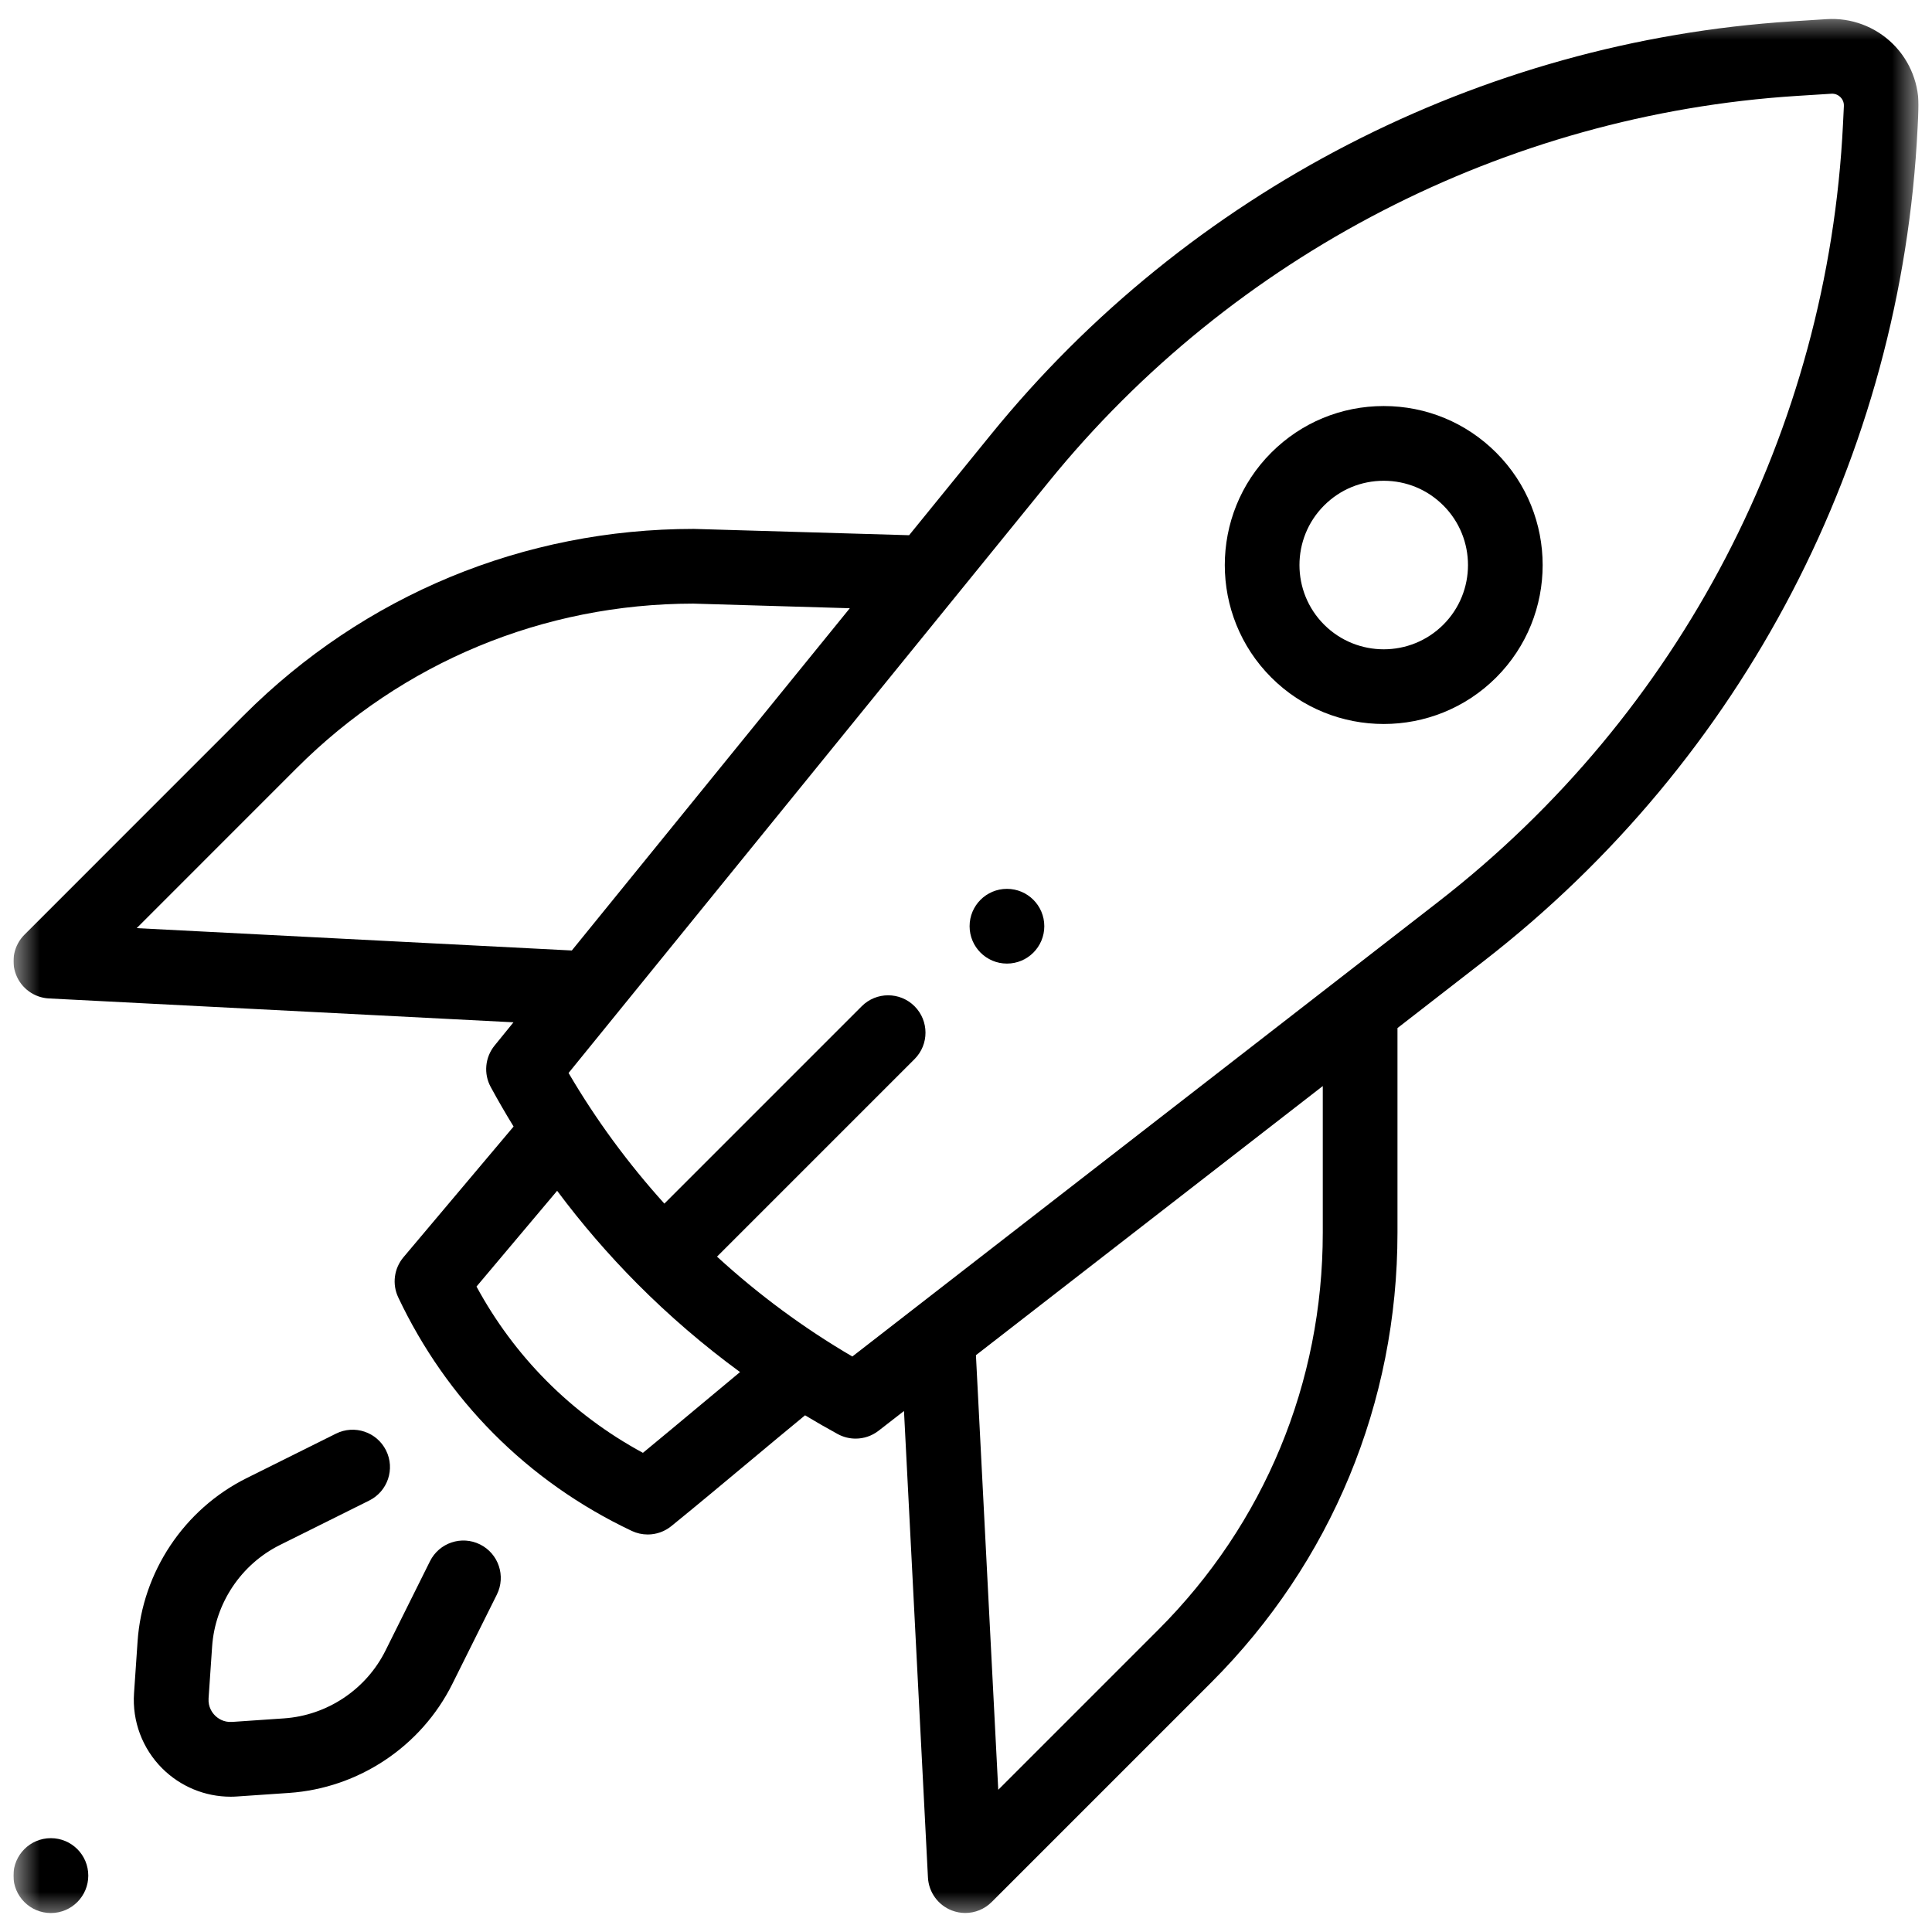 <svg width="72" height="72" viewBox="0 0 72 72" fill="none" xmlns="http://www.w3.org/2000/svg">
<g clip-path="url(#clip0_35_18)">
<mask id="mask0_35_18" style="mask-type:luminance" maskUnits="userSpaceOnUse" x="0" y="0" width="72" height="72">
<path d="M71.5 0.5H0.5V71.5H71.5V0.5Z" fill="white"/>
</mask>
<g mask="url(#mask0_35_18)">
<path d="M1.895 71.293C2.666 71.293 3.29 70.668 3.29 69.898C3.29 69.127 2.666 68.503 1.895 68.503C1.125 68.503 0.5 69.127 0.5 69.898C0.5 70.668 1.125 71.293 1.895 71.293Z" fill="black"/>
<path d="M37.526 35.91C38.295 35.91 38.918 35.286 38.918 34.517C38.918 33.748 38.295 33.125 37.526 33.125C36.757 33.125 36.134 33.748 36.134 34.517C36.134 35.286 36.757 35.91 37.526 35.91Z" fill="black"/>
<path d="M55.758 16.868C54.638 15.749 53.15 15.132 51.567 15.132C49.985 15.132 48.496 15.749 47.377 16.868C45.067 19.178 45.067 22.938 47.377 25.248C48.533 26.404 50.05 26.981 51.567 26.981C53.085 26.981 54.602 26.403 55.758 25.248C58.068 22.938 58.068 19.178 55.758 16.868ZM53.789 23.279C52.564 24.504 50.571 24.504 49.346 23.279C48.121 22.055 48.121 20.062 49.346 18.837C49.94 18.243 50.728 17.917 51.567 17.917C52.407 17.917 53.195 18.243 53.789 18.837C55.014 20.062 55.014 22.055 53.789 23.279Z" fill="black"/>
<path d="M17.891 57.557C17.203 57.214 16.367 57.494 16.024 58.183L14.366 61.513C13.645 62.961 12.195 63.929 10.581 64.039L8.652 64.171C8.326 64.193 8.112 64.031 8.013 63.932C7.913 63.833 7.751 63.618 7.773 63.292L7.905 61.363C8.015 59.75 8.984 58.299 10.431 57.578L13.761 55.92C14.45 55.577 14.73 54.741 14.387 54.053C14.044 53.365 13.209 53.085 12.52 53.428L9.19 55.086C6.862 56.245 5.305 58.578 5.127 61.173L4.995 63.102C4.923 64.143 5.306 65.163 6.043 65.9C6.723 66.58 7.641 66.958 8.595 66.958C8.677 66.958 8.76 66.955 8.842 66.949L10.771 66.817C13.366 66.64 15.699 65.083 16.858 62.754L18.517 59.424C18.859 58.735 18.579 57.9 17.891 57.557Z" fill="black"/>
<path d="M70.54 1.634C69.886 0.991 68.986 0.654 68.072 0.714L66.776 0.796C55.153 1.538 44.275 7.149 36.932 16.19L33.88 19.946L25.895 19.712C25.881 19.711 25.868 19.711 25.854 19.711C19.521 19.711 13.568 22.177 9.089 26.655L0.911 34.834C0.522 35.223 0.398 35.805 0.596 36.318C0.793 36.831 1.274 37.181 1.824 37.209L19.136 38.098L18.43 38.967C18.075 39.405 18.018 40.015 18.288 40.51C18.559 41.009 18.844 41.5 19.14 41.983L15.034 46.856C14.684 47.273 14.608 47.856 14.841 48.349C15.738 50.244 16.928 51.947 18.379 53.41C19.865 54.908 21.603 56.134 23.544 57.053C23.734 57.142 23.937 57.186 24.14 57.186C24.453 57.186 24.764 57.08 25.017 56.875C25.901 56.158 26.921 55.307 27.907 54.484C28.61 53.897 29.329 53.297 30.002 52.744C30.403 52.985 30.809 53.219 31.221 53.444C31.43 53.557 31.658 53.613 31.886 53.613C32.189 53.613 32.491 53.514 32.74 53.321L33.689 52.584L34.582 69.97C34.611 70.519 34.959 71 35.473 71.198C35.635 71.26 35.804 71.291 35.972 71.291C36.335 71.291 36.691 71.149 36.957 70.883L45.136 62.704C49.614 58.226 52.08 52.272 52.08 45.939V38.313L55.306 35.809C64.976 28.305 70.865 16.991 71.463 4.766L71.496 4.088C71.541 3.172 71.193 2.278 70.54 1.634ZM5.094 34.589L11.058 28.624C15.006 24.677 20.253 22.501 25.834 22.495L31.67 22.667L21.31 35.422L5.094 34.589ZM26.123 52.346C25.397 52.952 24.652 53.574 23.96 54.143C22.623 53.419 21.413 52.515 20.356 51.449C19.332 50.416 18.46 49.241 17.758 47.946L20.763 44.377C21.672 45.597 22.667 46.752 23.742 47.834C23.743 47.835 23.743 47.835 23.744 47.836C23.744 47.836 23.745 47.837 23.745 47.837C23.745 47.837 23.746 47.838 23.746 47.838C24.938 49.037 26.22 50.138 27.579 51.133C27.099 51.532 26.607 51.942 26.123 52.346ZM49.296 45.939C49.296 51.528 47.119 56.783 43.167 60.735L37.202 66.7L36.37 50.504L49.296 40.474L49.296 45.939ZM68.683 4.63C68.124 16.042 62.626 26.605 53.599 33.609L31.764 50.553C29.953 49.495 28.266 48.246 26.721 46.831L34.083 39.469C34.626 38.926 34.626 38.044 34.083 37.5C33.539 36.956 32.657 36.956 32.114 37.5L24.759 44.855C23.407 43.358 22.209 41.729 21.189 39.987L39.093 17.945C45.948 9.506 56.102 4.268 66.953 3.575L68.249 3.493C68.419 3.482 68.533 3.567 68.585 3.618C68.638 3.67 68.724 3.781 68.716 3.952L68.683 4.63Z" fill="black"/>
</g>
</g>
<defs>
<clipPath id="clip0_35_18">
<rect width="71" height="71" fill="white" transform="translate(0.5 0.5)"/>
</clipPath>
</defs>
</svg>
